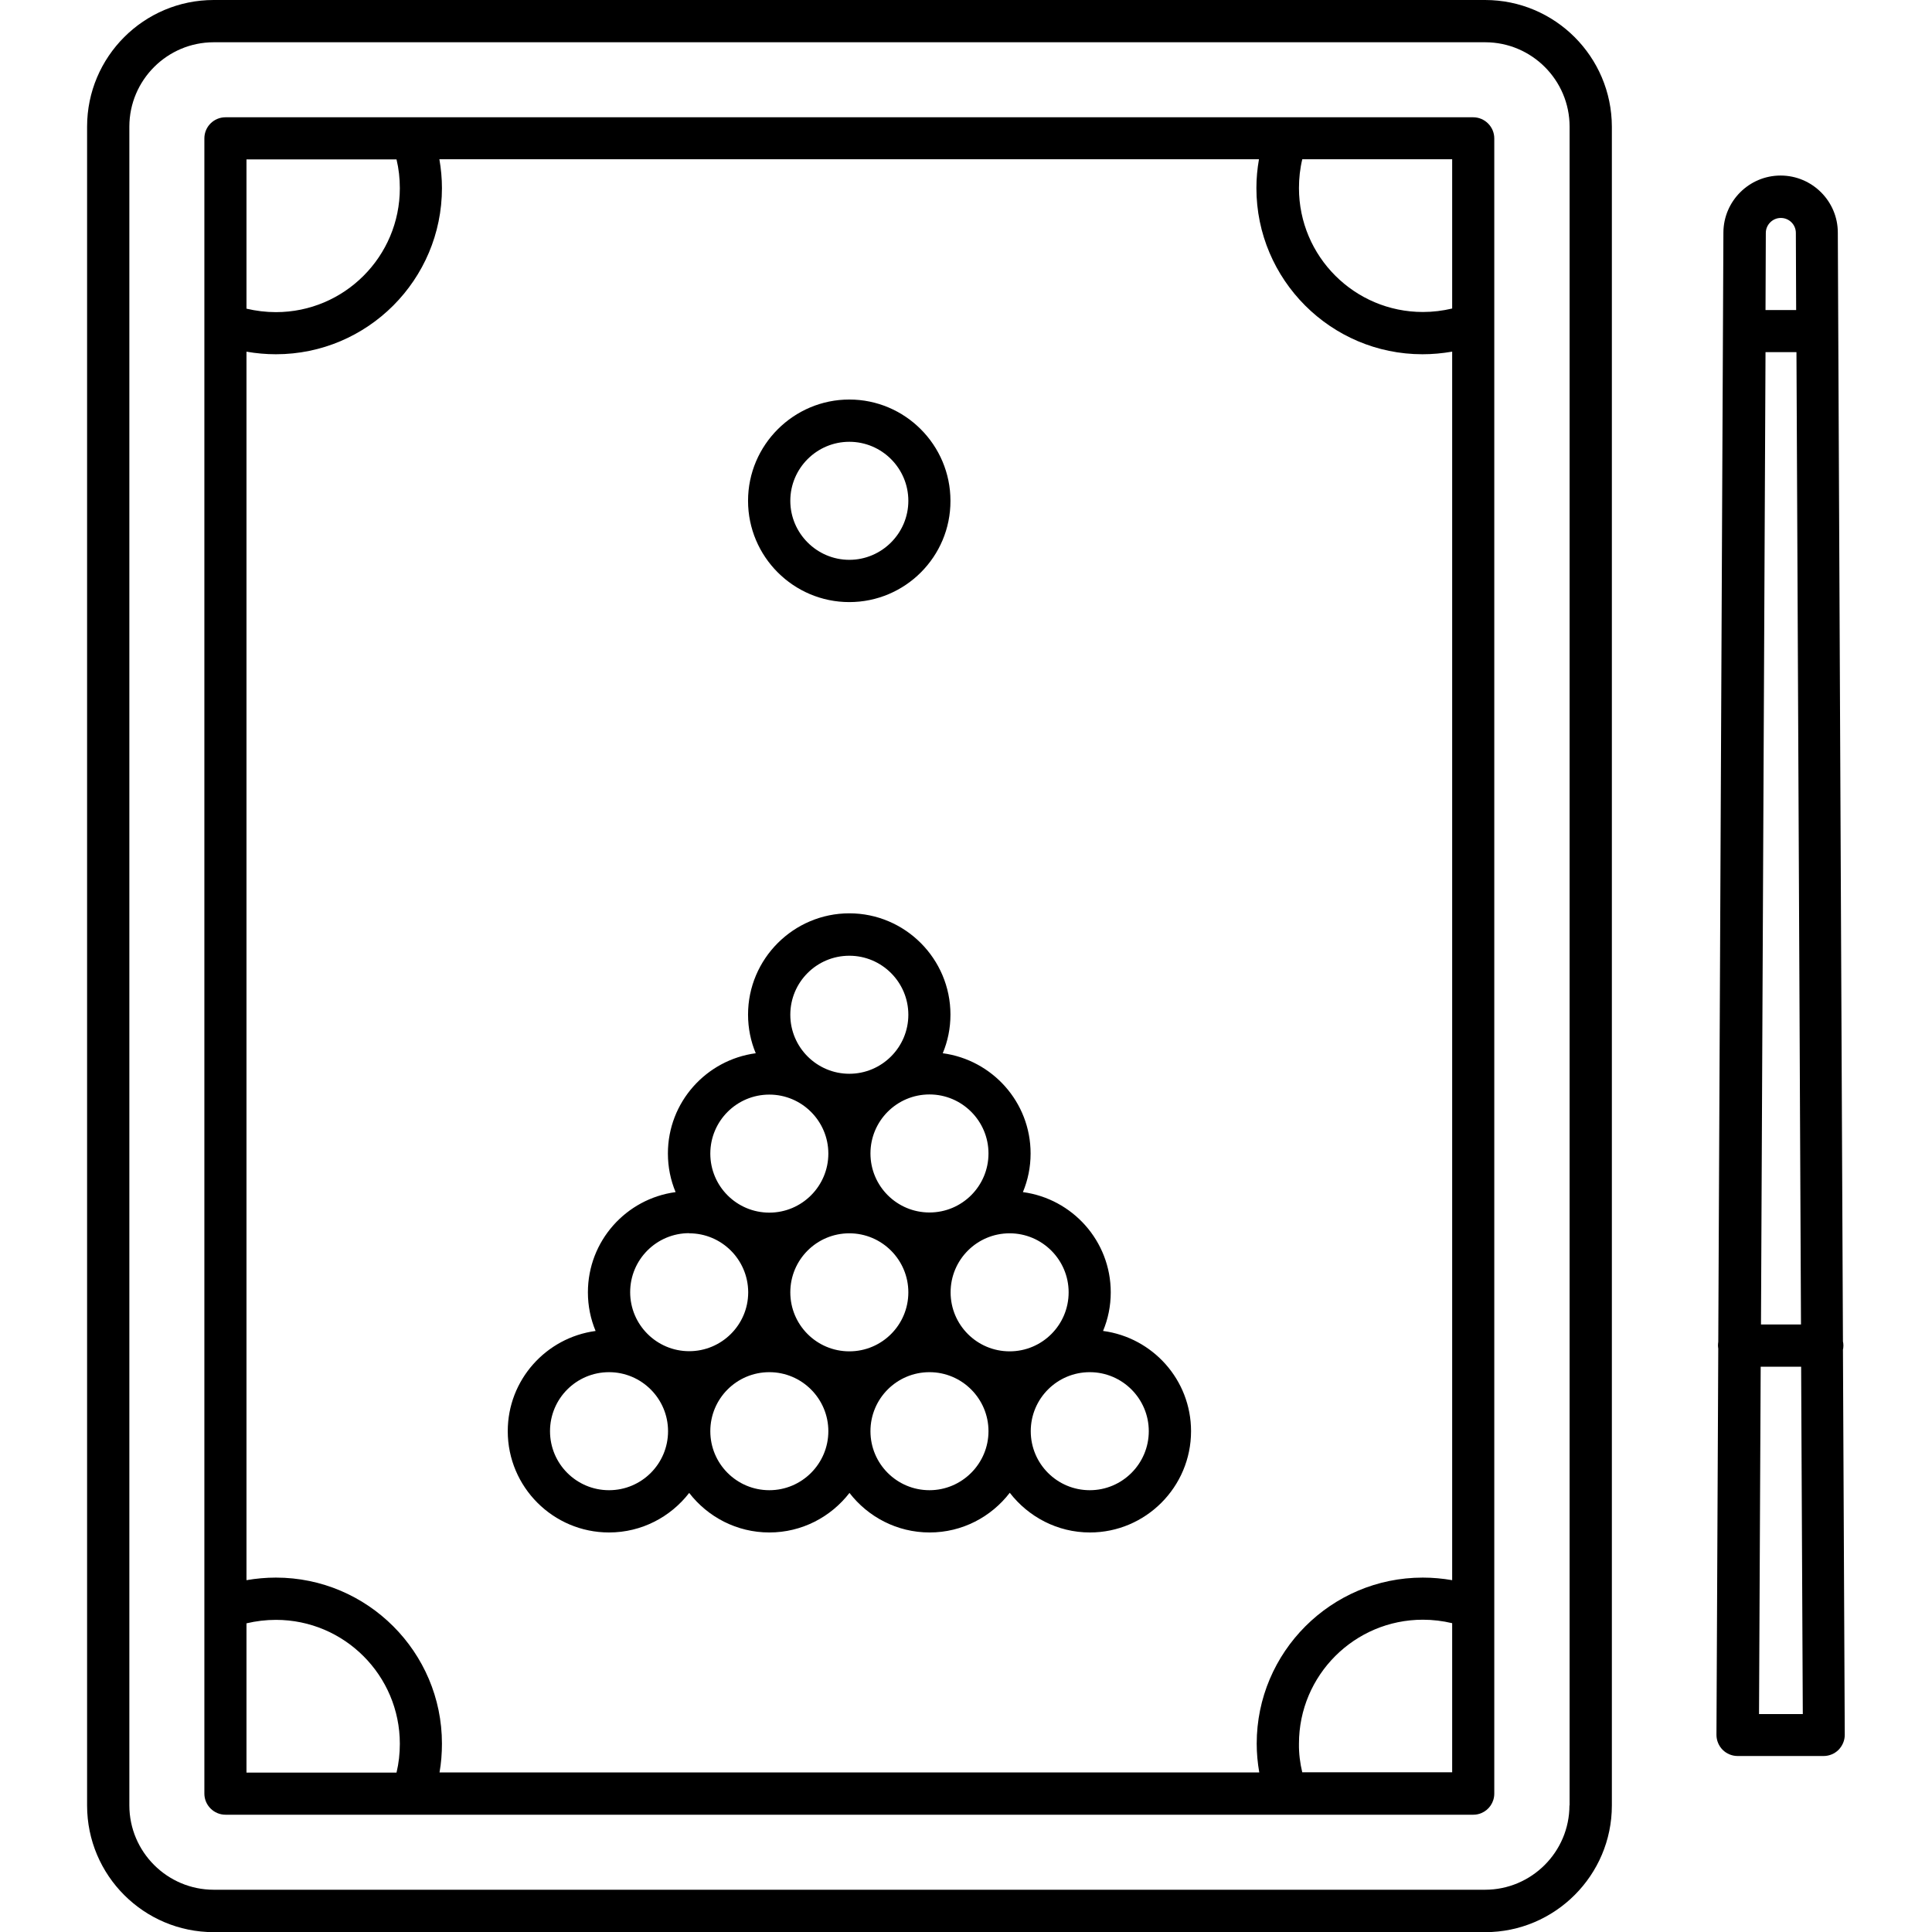 <?xml version="1.0" encoding="UTF-8"?>
<svg id="Layer_1" data-name="Layer 1" xmlns="http://www.w3.org/2000/svg" viewBox="0 0 128 128">
  <defs>
    <style>
      .cls-1 {
        fill-rule: evenodd;
      }
    </style>
  </defs>
  <path class="cls-1" d="M98.39,0H14.16C9.53,0,5.77,3.76,5.77,8.39v111.23c0,4.63,3.76,8.39,8.39,8.39h84.24c4.62,0,8.39-3.77,8.39-8.39V8.39C106.78,3.76,103.02,0,98.39,0ZM103.98,119.61c0,3.08-2.51,5.59-5.59,5.59H14.16c-3.08,0-5.59-2.51-5.59-5.59V8.39c0-3.08,2.51-5.59,5.59-5.59h84.24c3.08,0,5.59,2.51,5.59,5.59v111.23Z"/>
  <path class="cls-1" d="M97.61,7.77H14.94c-.77,0-1.4.62-1.4,1.4v109.66c0,.77.63,1.4,1.4,1.4h82.67c.19,0,.38-.04.54-.11.5-.21.85-.71.85-1.29h0V21.5s0-.02,0-.02v-12.31c0-.77-.63-1.4-1.4-1.4ZM96.21,10.56v9.88c-.63.15-1.28.23-1.94.23-4.53,0-8.21-3.68-8.21-8.21,0-.65.07-1.29.22-1.91h9.93ZM96.21,23.3v81.39c-.64-.11-1.29-.17-1.95-.17-6.07,0-11,4.94-11,11,0,.64.06,1.28.17,1.91H29.12c.11-.63.16-1.26.16-1.91,0-6.07-4.94-11-11-11-.66,0-1.31.06-1.95.17V23.3c.64.11,1.29.17,1.95.17,6.07,0,11-4.94,11-11.01,0-.64-.06-1.28-.17-1.91h54.3c-.11.63-.17,1.26-.17,1.91,0,6.07,4.94,11.01,11,11.01.66,0,1.31-.06,1.95-.17ZM16.33,10.56h9.94c.15.62.22,1.26.22,1.91,0,4.53-3.68,8.21-8.21,8.21-.66,0-1.31-.08-1.95-.23v-9.88ZM16.33,117.43v-9.88c.63-.15,1.29-.23,1.95-.23,4.53,0,8.21,3.68,8.21,8.21,0,.65-.07,1.29-.22,1.91h-9.94ZM86.28,117.43c-.15-.62-.23-1.26-.22-1.91,0-4.53,3.68-8.21,8.21-8.21.66,0,1.31.08,1.94.23v9.88h-9.93Z"/>
  <path class="cls-1" d="M73.08,88.18c.33-.79.51-1.65.51-2.56,0-3.4-2.54-6.2-5.82-6.64.33-.79.51-1.65.51-2.56,0-3.4-2.54-6.2-5.82-6.64.33-.79.51-1.65.51-2.56,0-3.7-3.01-6.71-6.7-6.71s-6.71,3.01-6.71,6.71c0,.91.18,1.77.51,2.56-3.28.44-5.82,3.24-5.82,6.64,0,.91.18,1.77.51,2.56-3.28.44-5.81,3.24-5.81,6.64,0,.91.18,1.77.51,2.56-3.28.44-5.82,3.24-5.82,6.64,0,3.7,3.01,6.71,6.71,6.71,2.16,0,4.08-1.03,5.31-2.62,1.23,1.59,3.15,2.62,5.31,2.62s4.08-1.03,5.31-2.62c1.23,1.59,3.15,2.62,5.31,2.62s4.08-1.03,5.31-2.63c1.23,1.59,3.15,2.63,5.31,2.63,3.69,0,6.7-3.01,6.7-6.71,0-3.4-2.54-6.2-5.82-6.64ZM60.18,85.62c0,2.16-1.75,3.91-3.91,3.91s-3.91-1.75-3.91-3.91,1.75-3.91,3.91-3.91,3.91,1.76,3.91,3.91ZM70.8,85.62c0,2.16-1.75,3.91-3.91,3.91s-3.91-1.75-3.91-3.91,1.75-3.91,3.91-3.91,3.91,1.76,3.91,3.91ZM65.49,76.42c0,2.16-1.75,3.91-3.91,3.91s-3.91-1.75-3.91-3.91,1.75-3.91,3.91-3.91,3.91,1.76,3.91,3.91ZM56.27,63.32c2.16,0,3.91,1.76,3.91,3.91,0,2.16-1.76,3.91-3.91,3.91s-3.91-1.75-3.91-3.91,1.75-3.91,3.91-3.91ZM50.97,72.52c2.16,0,3.91,1.76,3.91,3.91s-1.75,3.91-3.91,3.91-3.91-1.75-3.91-3.91,1.75-3.91,3.91-3.91ZM45.66,81.71c2.15,0,3.89,1.74,3.91,3.88,0,0,0,.02,0,.03,0,0,0,.02,0,.02-.01,2.14-1.76,3.88-3.91,3.88s-3.91-1.75-3.91-3.91,1.75-3.91,3.91-3.91ZM40.35,98.73c-2.16,0-3.91-1.75-3.91-3.91s1.75-3.91,3.91-3.91,3.91,1.76,3.91,3.91c0,2.16-1.75,3.91-3.91,3.91ZM50.97,98.73c-2.16,0-3.91-1.75-3.91-3.91s1.75-3.91,3.91-3.91,3.91,1.76,3.91,3.91-1.75,3.91-3.91,3.91ZM61.58,98.73c-2.16,0-3.91-1.75-3.91-3.91s1.75-3.91,3.91-3.91,3.91,1.76,3.91,3.91-1.76,3.91-3.91,3.91ZM72.2,98.73c-2.16,0-3.91-1.75-3.91-3.91s1.75-3.91,3.91-3.91,3.91,1.76,3.91,3.91-1.75,3.91-3.91,3.91Z"/>
  <path class="cls-1" d="M56.27,39.89c3.7,0,6.71-3.01,6.7-6.71,0-3.7-3.01-6.71-6.7-6.71s-6.71,3.01-6.71,6.71,3.01,6.71,6.71,6.71ZM56.27,29.27c2.16,0,3.91,1.76,3.91,3.91s-1.76,3.91-3.91,3.91-3.91-1.76-3.91-3.91,1.75-3.91,3.91-3.91Z"/>
  <path class="cls-1" d="M122.11,89.39c.01-.08.02-.16.02-.25,0-.09-.01-.18-.03-.27l-.34-73.46c0-2.08-1.7-3.78-3.79-3.78s-3.78,1.7-3.79,3.77l-.34,73.5c-.01.08-.02.15-.02.24,0,.07.01.14.02.21l-.12,25.59c0,.37.15.73.41.99.26.26.62.41.99.41h5.7c.37,0,.73-.15.99-.41.26-.27.41-.62.41-.99l-.12-25.56ZM116.96,23.33h2.06l.3,64.42h-2.65l.3-64.42ZM117.99,14.44c.54,0,.99.44.99.99l.02,5.11h-2.03l.02-5.11c0-.54.45-.99.99-.99ZM116.54,113.56l.11-23.01h2.68l.11,23.01h-2.89Z"/>
</svg>